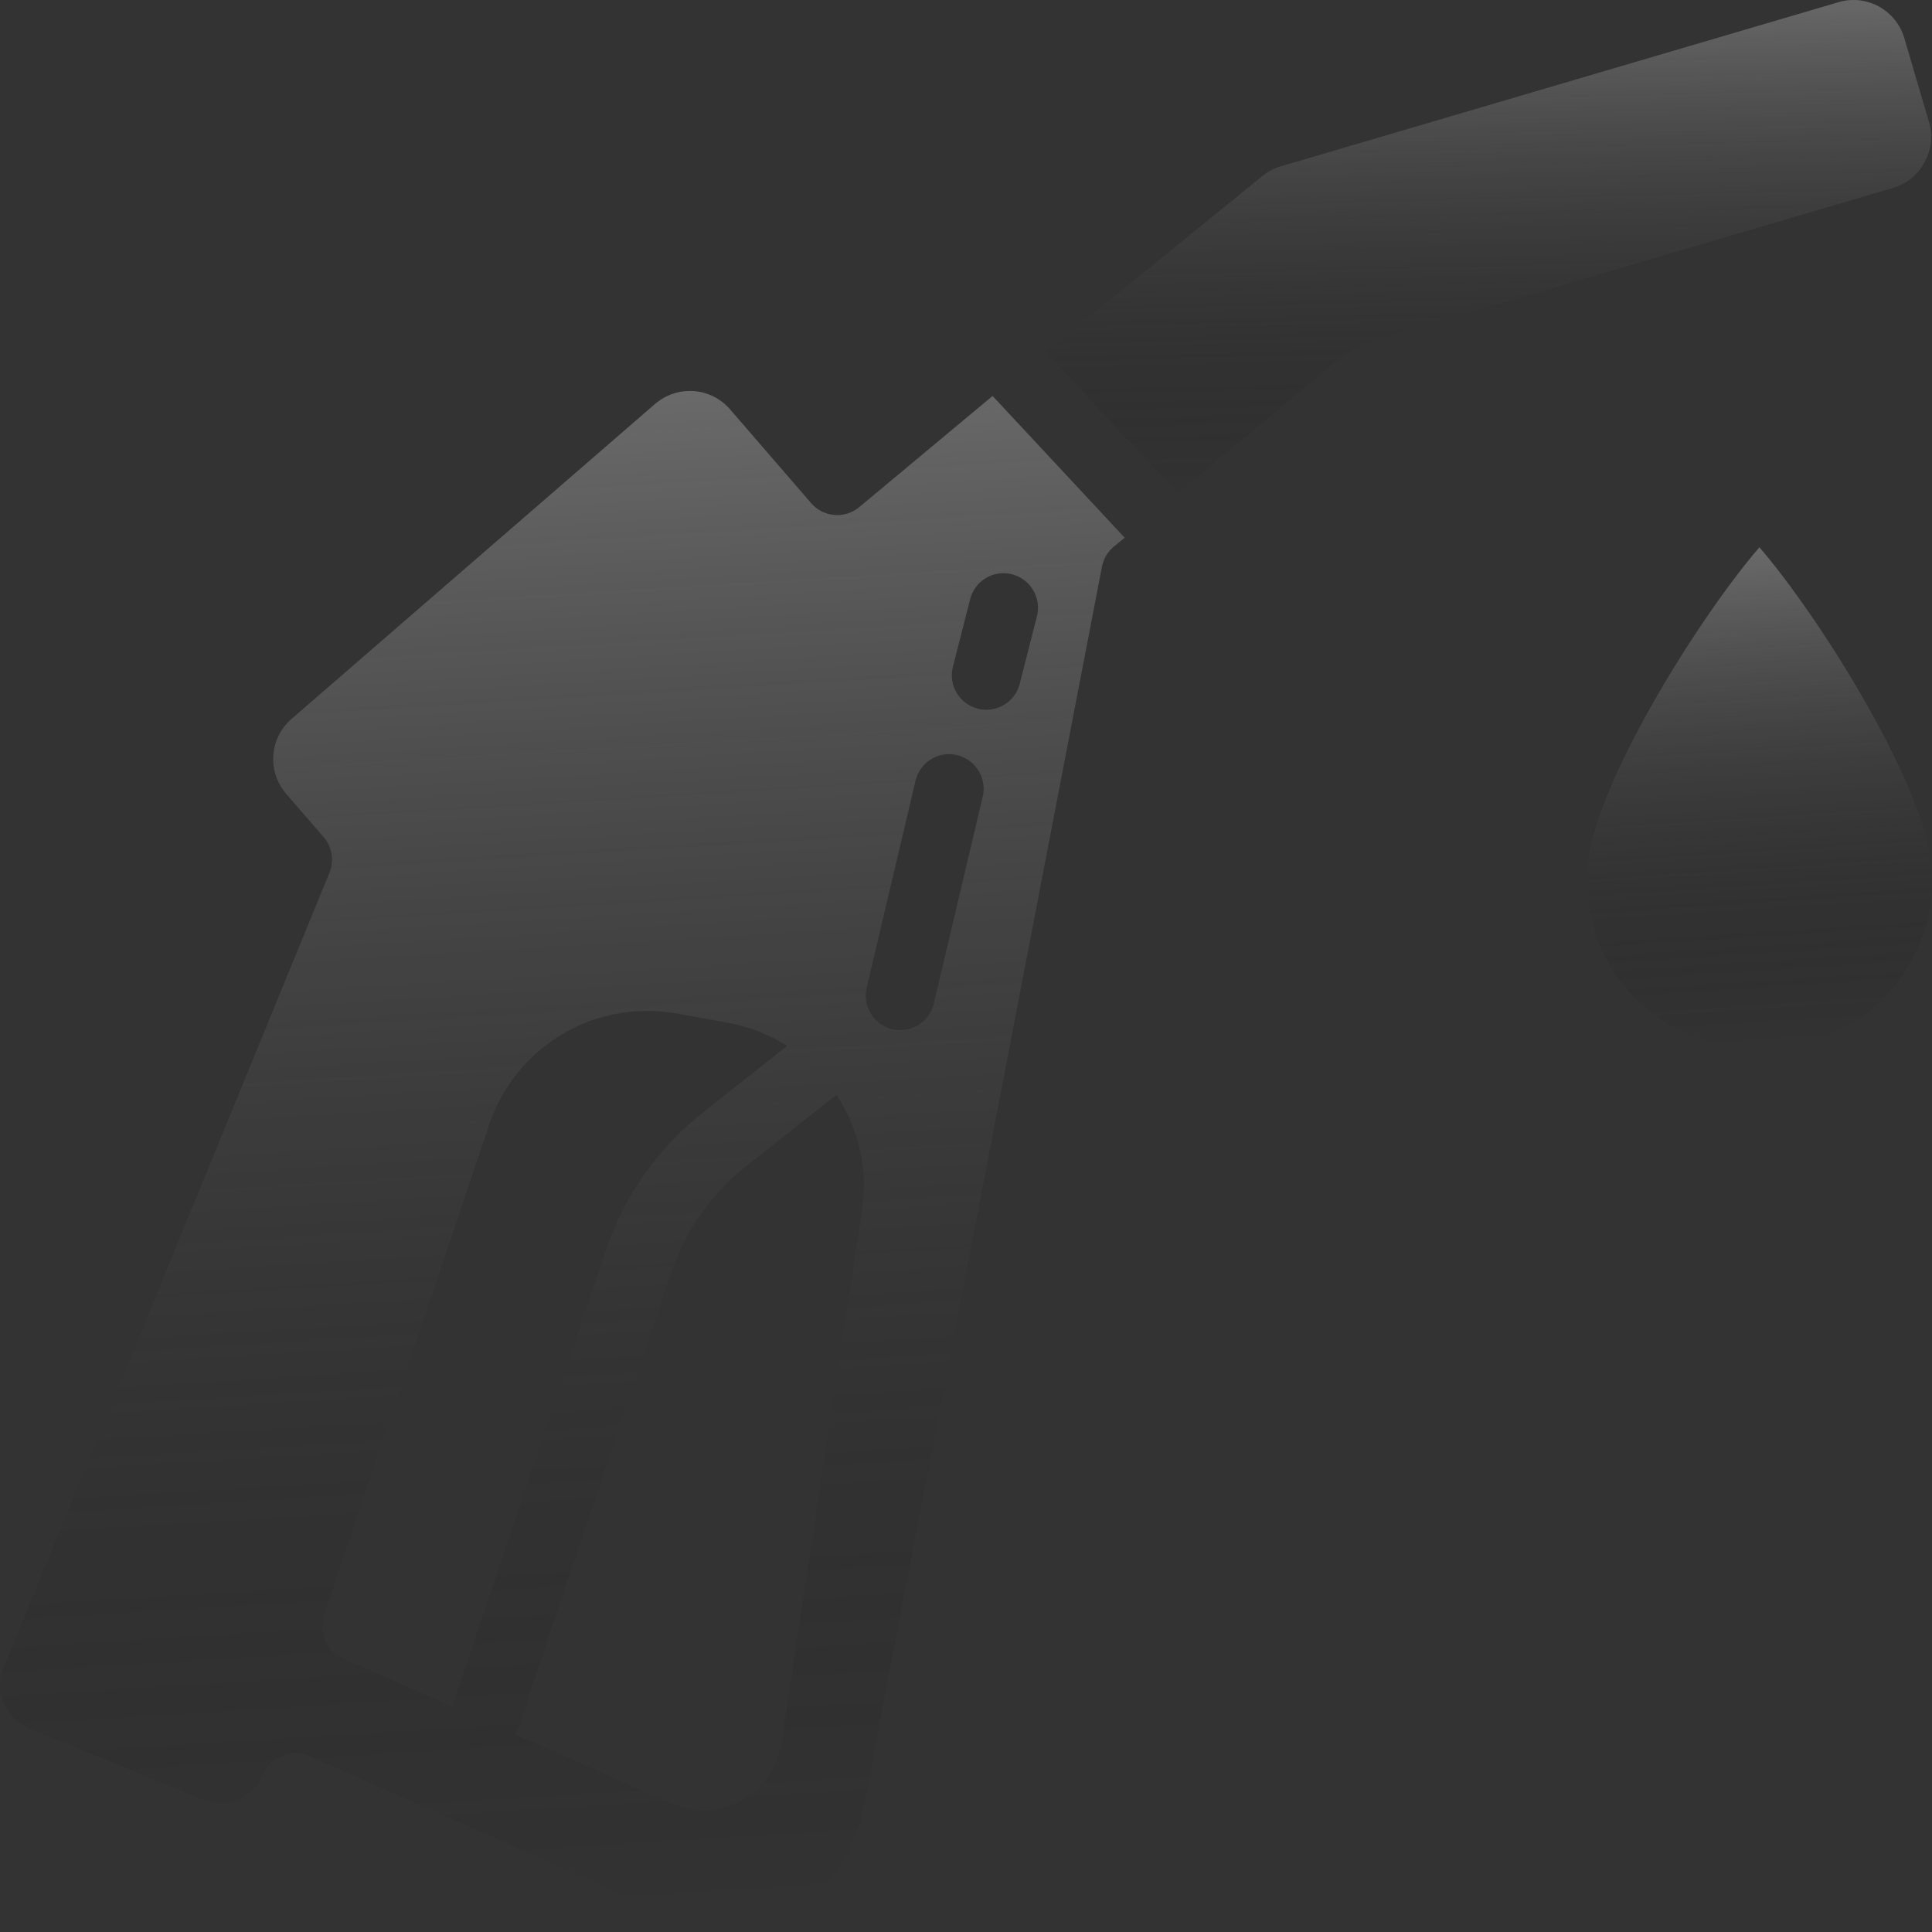 <svg width="21" height="21" viewBox="0 0 21 21" fill="none" xmlns="http://www.w3.org/2000/svg">
<rect x="0" y="0" width="21" height="21" fill="#333333" stroke="none"/>
<path d="M20.577 2.042L14.977 3.691C14.804 3.742 14.642 3.829 14.503 3.945L12.801 5.363L11.368 3.826L13.721 1.914C13.78 1.866 13.848 1.83 13.922 1.808L19.983 0.024C20.129 -0.02 20.287 -0.003 20.422 0.07C20.556 0.144 20.656 0.267 20.699 0.414L20.967 1.326C21.056 1.631 20.882 1.952 20.577 2.042Z" fill="url(#paint0_linear_295_1172)" style=""/>
<path d="M12.107 5.941C12.04 5.997 11.995 6.073 11.978 6.158L9.373 19.7C9.285 20.157 8.994 20.549 8.582 20.765C8.17 20.98 7.682 20.997 7.256 20.809L3.36 19.087C3.268 19.047 3.162 19.045 3.069 19.083C2.975 19.121 2.9 19.195 2.862 19.289C2.812 19.412 2.715 19.51 2.592 19.561C2.47 19.612 2.332 19.613 2.209 19.562L0.311 18.784C0.055 18.679 -0.067 18.387 0.038 18.131L3.581 9.486C3.634 9.355 3.61 9.205 3.517 9.098L3.11 8.628C2.902 8.387 2.928 8.024 3.168 7.815L7.122 4.389C7.238 4.29 7.389 4.24 7.542 4.251C7.694 4.262 7.836 4.334 7.936 4.45L8.816 5.468C8.95 5.624 9.184 5.643 9.341 5.511L10.789 4.304L12.225 5.845L12.107 5.941ZM7.308 19.606C7.55 19.712 7.828 19.7 8.06 19.573C8.293 19.445 8.452 19.217 8.492 18.955L9.369 13.159C9.437 12.72 9.338 12.271 9.092 11.9L8.115 12.672C7.732 12.971 7.446 13.377 7.294 13.839L5.606 18.854L7.308 19.606ZM7.908 11.116L7.345 11.015C6.467 10.863 5.609 11.371 5.321 12.215L3.521 17.561C3.459 17.745 3.548 17.946 3.725 18.024L4.916 18.55L6.582 13.603C6.78 13.002 7.153 12.473 7.652 12.084L8.556 11.368C8.357 11.242 8.137 11.157 7.905 11.116H7.908ZM9.951 8.488L9.42 10.737C9.373 10.938 9.498 11.14 9.699 11.187C9.728 11.194 9.756 11.197 9.786 11.197C9.959 11.197 10.11 11.078 10.15 10.908L10.682 8.659C10.712 8.528 10.671 8.392 10.574 8.3C10.476 8.208 10.337 8.175 10.208 8.213C10.08 8.252 9.982 8.356 9.951 8.487V8.488ZM11.001 6.242C10.8 6.191 10.596 6.312 10.545 6.513L10.358 7.247C10.306 7.448 10.428 7.652 10.628 7.703C10.659 7.711 10.69 7.715 10.721 7.715C10.892 7.714 11.042 7.599 11.084 7.433L11.271 6.699C11.296 6.603 11.281 6.5 11.23 6.415C11.18 6.329 11.097 6.267 11 6.242H11.001Z" fill="url(#paint1_linear_295_1172)" style=""/>
<path d="M19.124 11.386C18.622 11.403 18.135 11.211 17.78 10.855C17.424 10.5 17.233 10.013 17.25 9.511C17.25 8.643 18.463 6.712 19.124 5.949C19.785 6.712 20.999 8.643 20.999 9.511C21.016 10.013 20.824 10.5 20.469 10.855C20.114 11.211 19.627 11.403 19.124 11.386Z" fill="url(#paint2_linear_295_1172)" style=""/>
<defs>
<linearGradient id="paint0_linear_295_1172" x1="15.439" y1="-3.931" x2="15.67" y2="5.376" gradientUnits="userSpaceOnUse">
<stop stop-color="white" style="stop-color:white;stop-opacity:1;"/>
<stop offset="1" stop-color="white" stop-opacity="0" style="stop-color:none;stop-opacity:0;"/>
</linearGradient>
<linearGradient id="paint1_linear_295_1172" x1="5.172" y1="-7.982" x2="6.932" y2="20.889" gradientUnits="userSpaceOnUse">
<stop stop-color="white" style="stop-color:white;stop-opacity:1;"/>
<stop offset="1" stop-color="white" stop-opacity="0" style="stop-color:none;stop-opacity:0;"/>
</linearGradient>
<linearGradient id="paint2_linear_295_1172" x1="18.836" y1="1.964" x2="19.444" y2="11.366" gradientUnits="userSpaceOnUse">
<stop stop-color="white" style="stop-color:white;stop-opacity:1;"/>
<stop offset="1" stop-color="white" stop-opacity="0" style="stop-color:none;stop-opacity:0;"/>
</linearGradient>
</defs>
</svg>
